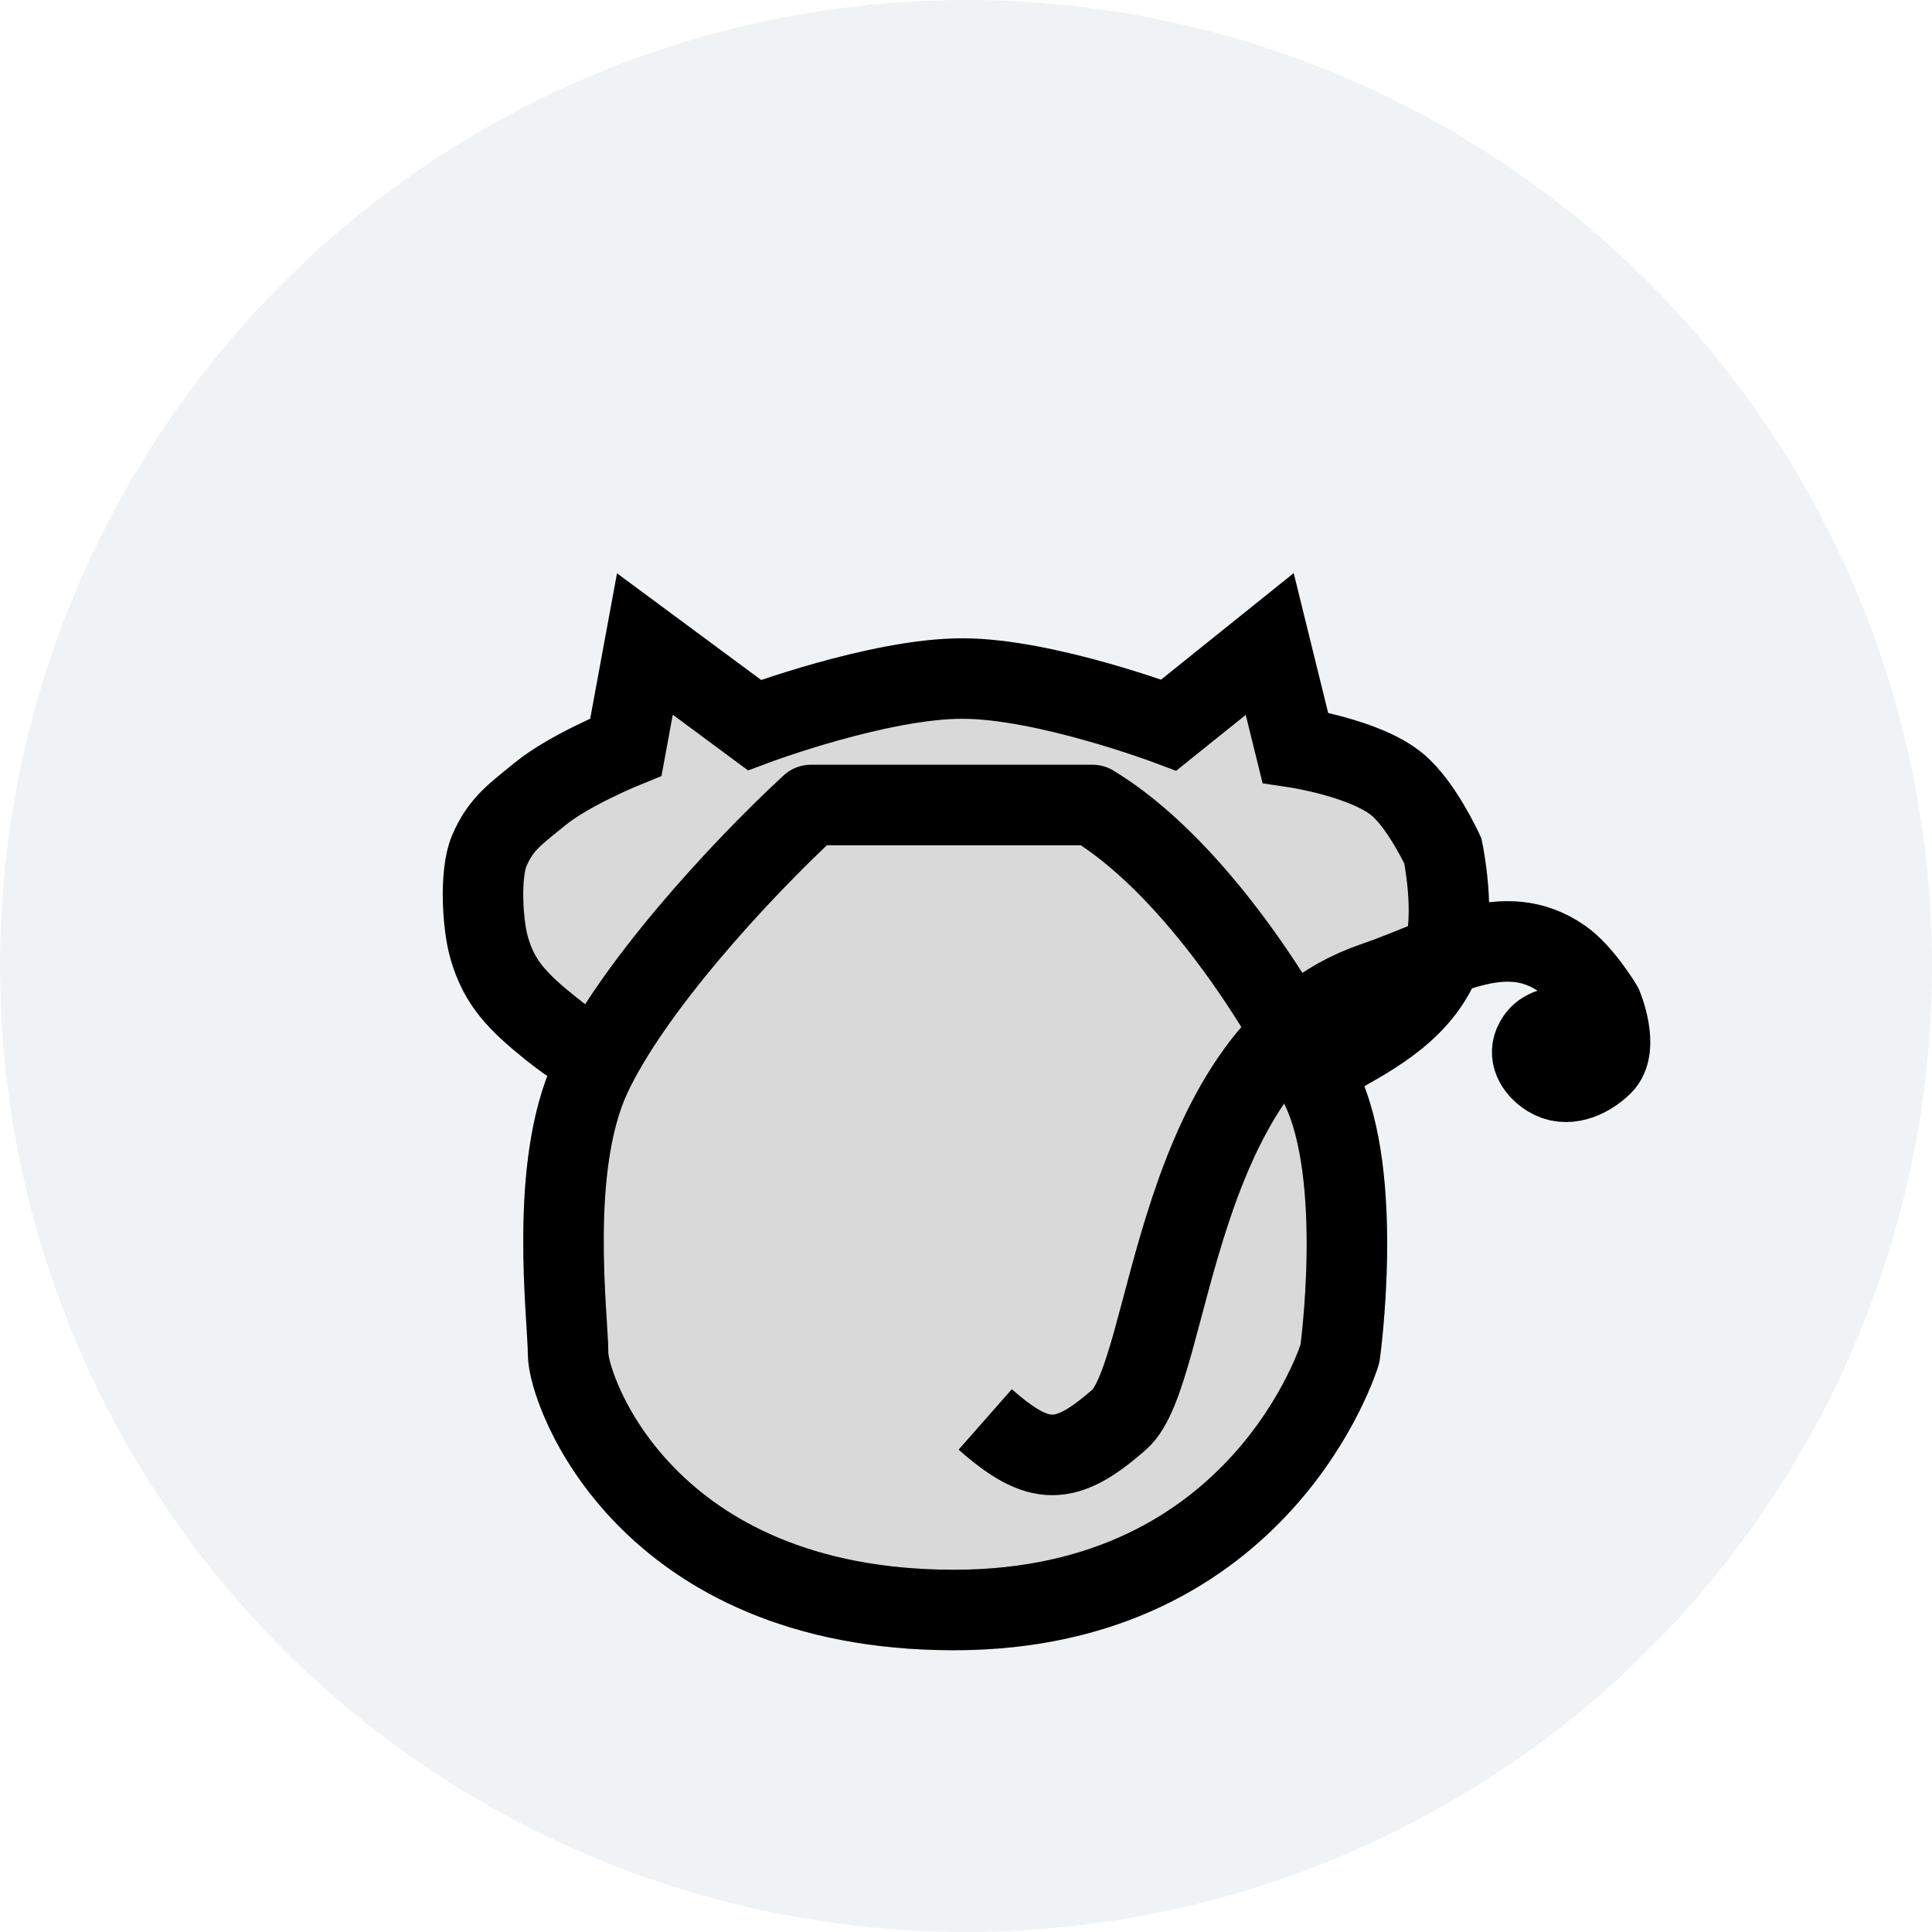 <svg width="24" height="24" viewBox="0 0 24 24" fill="none" xmlns="http://www.w3.org/2000/svg">
<circle cx="12" cy="12" r="12" fill="#F0F3F5"/>
<g filter="url(#filter0_d_1060_420)">
<path d="M6.71 5.862C7.072 5.565 7.775 5.28 7.775 5.28L8.011 4L9.372 5.007C9.372 5.007 10.922 4.426 11.962 4.429C12.989 4.431 14.519 5.007 14.519 5.007L15.773 4L16.09 5.286C16.09 5.286 16.961 5.416 17.358 5.746C17.664 6.001 17.924 6.571 17.924 6.571C17.924 6.571 18.094 7.381 17.924 7.857C17.684 8.531 17.072 8.853 16.549 9.143C15.852 9.529 15.895 9.426 15.173 9.571C14.108 9.786 12.964 10.005 11.962 10C10.557 9.992 8.828 9.671 8.398 9.537C7.716 9.325 7.327 9.164 6.85 8.782C6.424 8.441 6.201 8.207 6.077 7.775C5.993 7.486 5.957 6.856 6.077 6.571C6.22 6.229 6.42 6.101 6.71 5.862Z" fill="#D9D9D9"/>
<path d="M6.71 5.862C7.072 5.565 7.775 5.28 7.775 5.28L8.011 4L9.372 5.007C9.372 5.007 10.922 4.426 11.962 4.429C12.989 4.431 14.519 5.007 14.519 5.007L15.773 4L16.09 5.286C16.09 5.286 16.961 5.416 17.358 5.746C17.664 6.001 17.924 6.571 17.924 6.571C17.924 6.571 18.094 7.381 17.924 7.857C17.684 8.531 17.072 8.853 16.549 9.143C15.852 9.529 15.895 9.426 15.173 9.571C14.108 9.786 12.964 10.005 11.962 10C10.557 9.992 8.828 9.671 8.398 9.537C7.716 9.325 7.327 9.164 6.85 8.782C6.424 8.441 6.201 8.207 6.077 7.775C5.993 7.486 5.957 6.856 6.077 6.571C6.22 6.229 6.42 6.101 6.71 5.862Z" stroke="black"/>
</g>
<path d="M7.336 13.376C7.833 12.301 9.164 10.84 10.074 10H13.572C14.538 10.586 15.437 11.778 16.045 12.826C16.18 13.059 16.3 13.285 16.404 13.495C16.955 14.61 16.645 16.818 16.645 16.818C16.645 16.818 15.686 20 11.851 20C8.016 20 7.057 17.273 7.057 16.818C7.057 16.364 6.812 14.511 7.336 13.376Z" fill="#D9D9D9"/>
<path d="M12.239 17.633C12.906 18.22 13.239 18.22 13.905 17.633C14.572 17.046 14.547 13.064 17.071 12.202C17.928 11.909 18.681 11.406 19.403 11.908C19.658 12.086 19.903 12.495 19.903 12.495C19.903 12.495 20.122 13.017 19.903 13.229C19.722 13.404 19.454 13.514 19.236 13.376C19.069 13.27 18.978 13.098 19.07 12.936C19.111 12.863 19.154 12.825 19.236 12.789H19.57H19.403M10.074 10C9.164 10.84 7.833 12.301 7.336 13.376C6.812 14.511 7.057 16.364 7.057 16.818C7.057 17.273 8.016 20 11.851 20C15.686 20 16.645 16.818 16.645 16.818C16.645 16.818 16.955 14.61 16.404 13.495C15.833 12.337 14.752 10.716 13.572 10H10.074Z" stroke="black" stroke-linejoin="round"/>
<path d="M12.239 17.633C12.906 18.22 13.239 18.22 13.905 17.633C14.572 17.046 14.547 13.064 17.071 12.202C17.928 11.909 18.681 11.406 19.403 11.908C19.658 12.086 19.903 12.495 19.903 12.495C19.903 12.495 20.122 13.017 19.903 13.229C19.722 13.404 19.454 13.514 19.236 13.376C19.069 13.27 18.978 13.098 19.07 12.936C19.111 12.863 19.154 12.825 19.236 12.789H19.57H19.403M10.074 10C9.164 10.84 7.833 12.301 7.336 13.376C6.812 14.511 7.057 16.364 7.057 16.818C7.057 17.273 8.016 20 11.851 20C15.686 20 16.645 16.818 16.645 16.818C16.645 16.818 16.955 14.61 16.404 13.495C15.833 12.337 14.752 10.716 13.572 10H10.074Z" stroke="black" stroke-opacity="0.2" stroke-linejoin="round"/>
<defs>
<filter id="filter0_d_1060_420" x="1.5" y="3.12" width="21" height="15.38" filterUnits="userSpaceOnUse" color-interpolation-filters="sRGB">
<feFlood flood-opacity="0" result="BackgroundImageFix"/>
<feColorMatrix in="SourceAlpha" type="matrix" values="0 0 0 0 0 0 0 0 0 0 0 0 0 0 0 0 0 0 127 0" result="hardAlpha"/>
<feOffset dy="4"/>
<feGaussianBlur stdDeviation="2"/>
<feComposite in2="hardAlpha" operator="out"/>
<feColorMatrix type="matrix" values="0 0 0 0 0 0 0 0 0 0 0 0 0 0 0 0 0 0 0.25 0"/>
<feBlend mode="normal" in2="BackgroundImageFix" result="effect1_dropShadow_1060_420"/>
<feBlend mode="normal" in="SourceGraphic" in2="effect1_dropShadow_1060_420" result="shape"/>
</filter>
</defs>
</svg>
